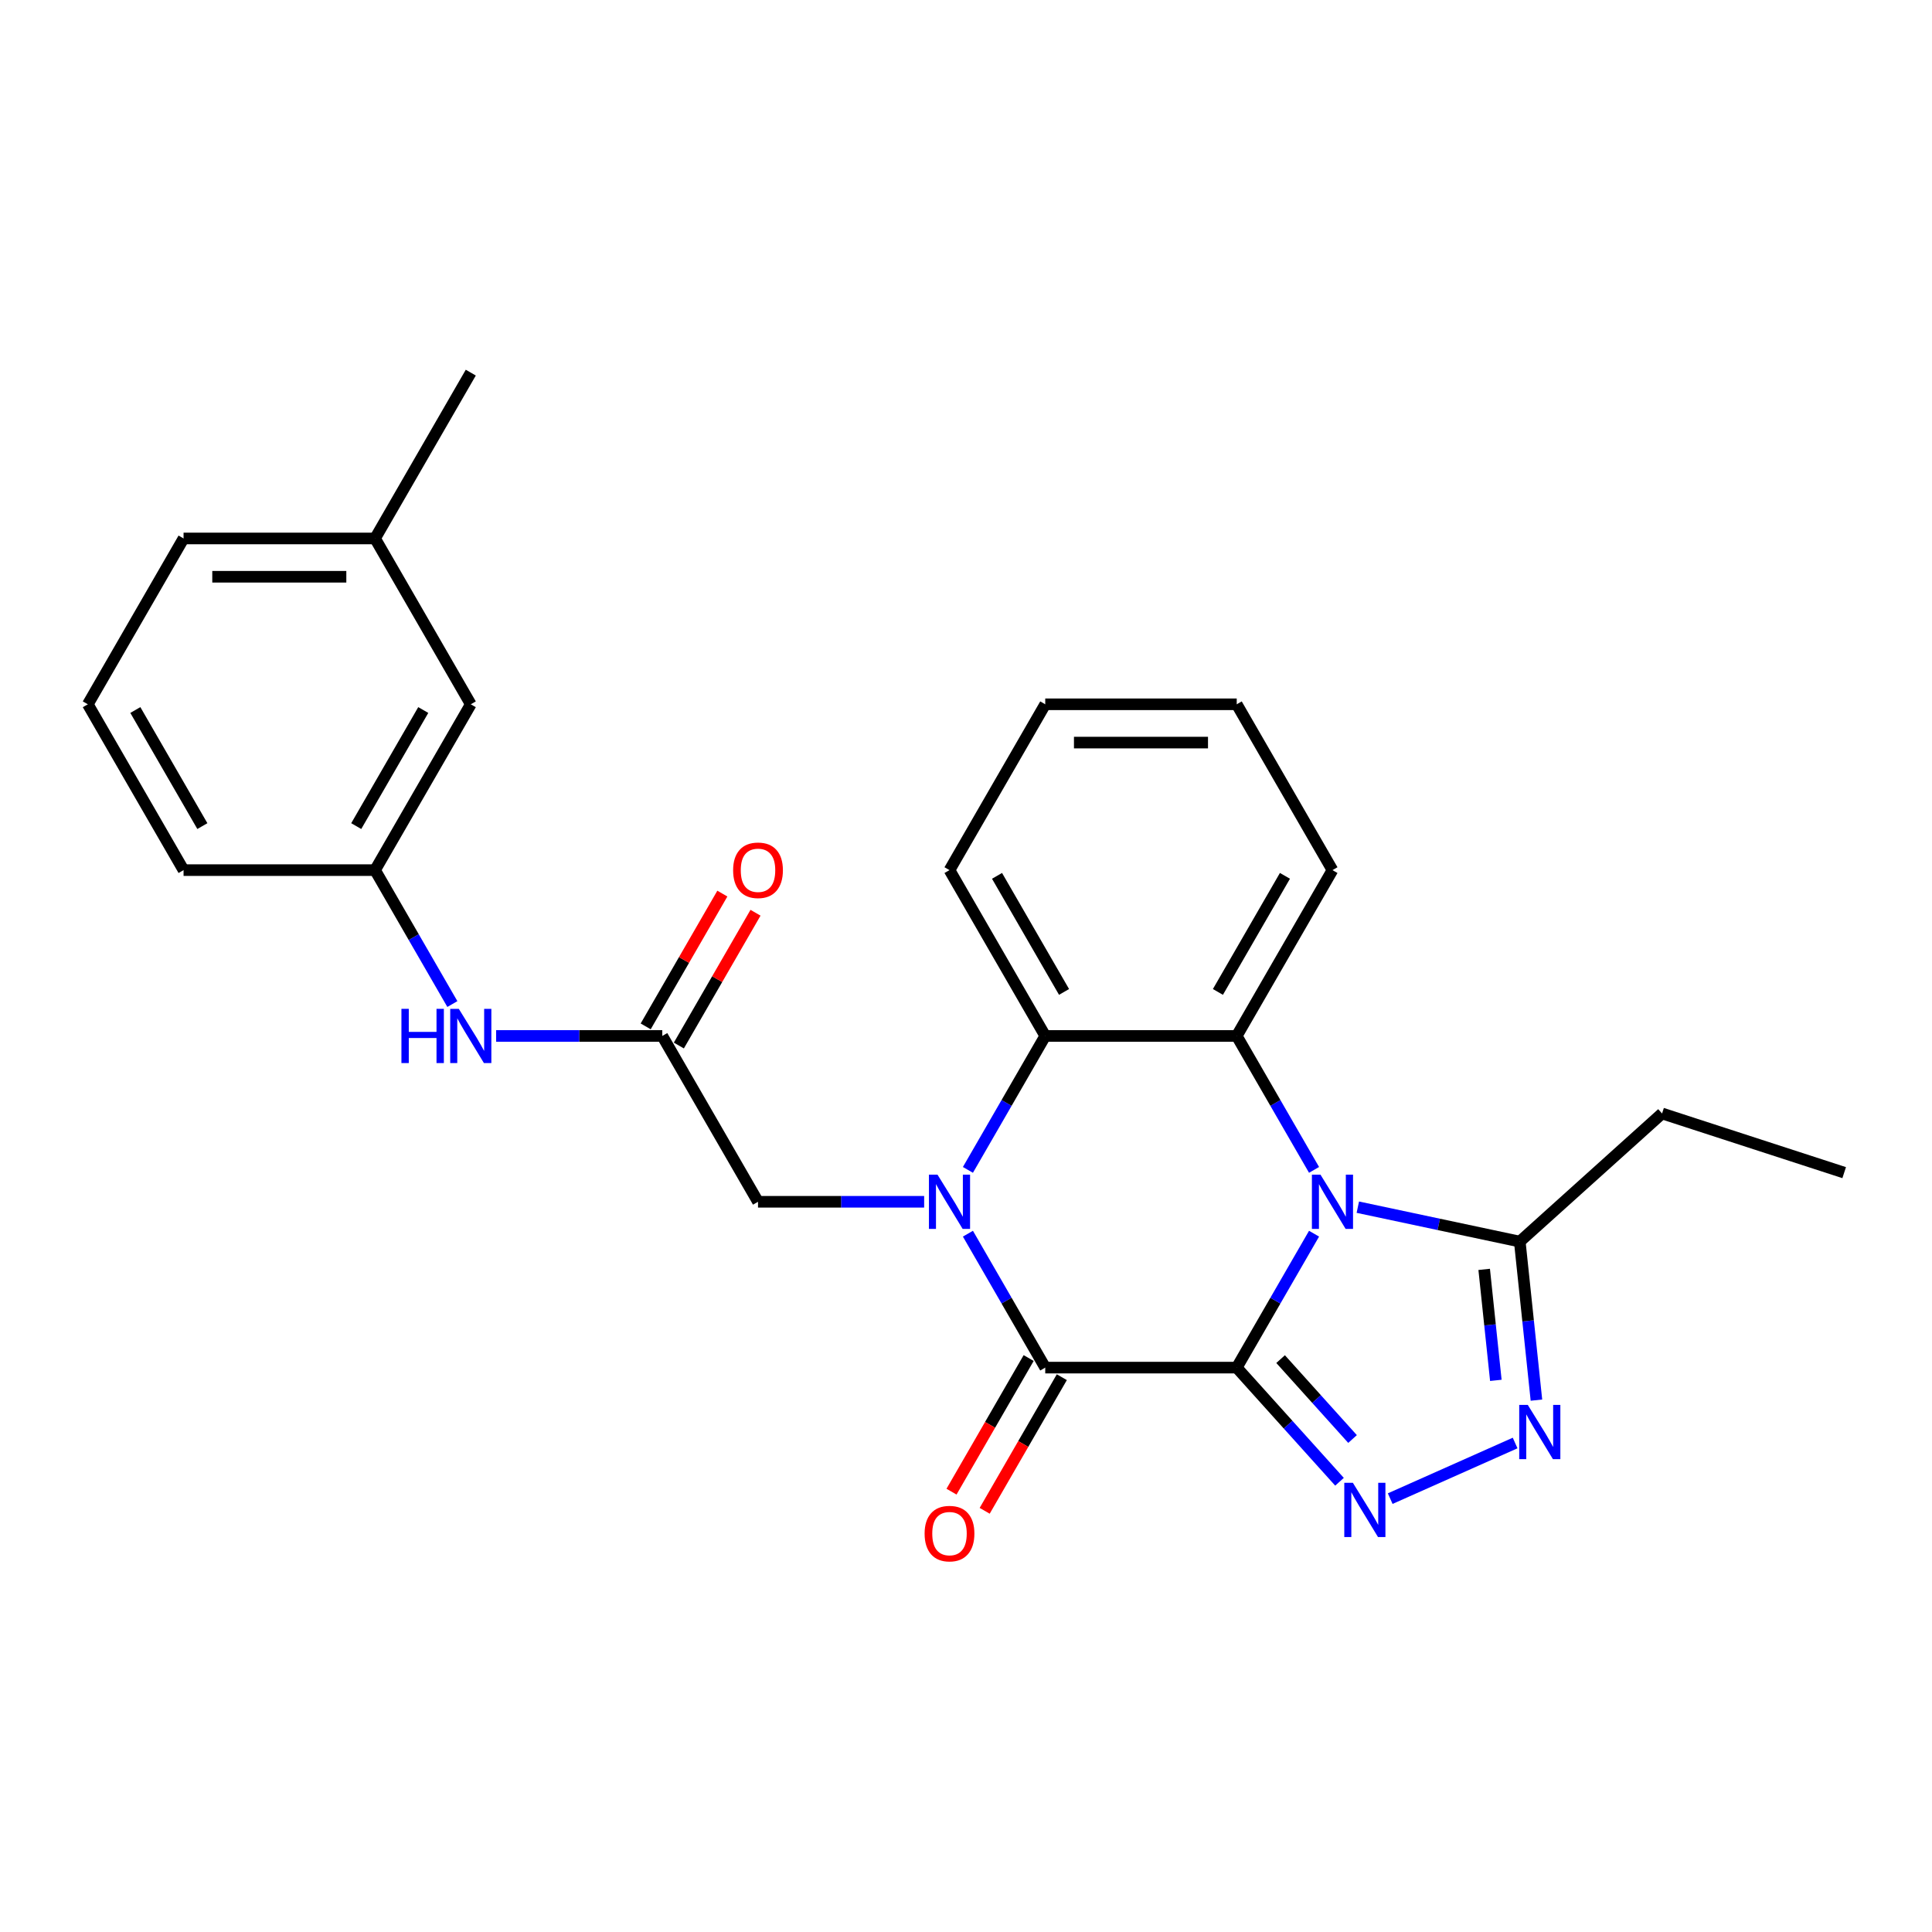 <?xml version='1.0' encoding='iso-8859-1'?>
<svg version='1.1' baseProfile='full'
              xmlns='http://www.w3.org/2000/svg'
                      xmlns:rdkit='http://www.rdkit.org/xml'
                      xmlns:xlink='http://www.w3.org/1999/xlink'
                  xml:space='preserve'
width='1000px' height='1000px' viewBox='0 0 1000 1000'>
<!-- END OF HEADER -->
<rect style='opacity:1.0;fill:#FFFFFF;stroke:none' width='1000' height='1000' x='0' y='0'> </rect>
<path class='bond-0' d='M 640.127,707.875 L 660.139,673.214' style='fill:none;fill-rule:evenodd;stroke:#000000;stroke-width:6px;stroke-linecap:butt;stroke-linejoin:miter;stroke-opacity:1' />
<path class='bond-0' d='M 660.139,673.214 L 680.15,638.553' style='fill:none;fill-rule:evenodd;stroke:#0000FF;stroke-width:6px;stroke-linecap:butt;stroke-linejoin:miter;stroke-opacity:1' />
<path class='bond-2' d='M 640.127,707.875 L 541.015,707.875' style='fill:none;fill-rule:evenodd;stroke:#000000;stroke-width:6px;stroke-linecap:butt;stroke-linejoin:miter;stroke-opacity:1' />
<path class='bond-3' d='M 640.127,707.875 L 666.725,737.415' style='fill:none;fill-rule:evenodd;stroke:#000000;stroke-width:6px;stroke-linecap:butt;stroke-linejoin:miter;stroke-opacity:1' />
<path class='bond-3' d='M 666.725,737.415 L 693.324,766.956' style='fill:none;fill-rule:evenodd;stroke:#0000FF;stroke-width:6px;stroke-linecap:butt;stroke-linejoin:miter;stroke-opacity:1' />
<path class='bond-3' d='M 662.838,703.473 L 681.456,724.151' style='fill:none;fill-rule:evenodd;stroke:#000000;stroke-width:6px;stroke-linecap:butt;stroke-linejoin:miter;stroke-opacity:1' />
<path class='bond-3' d='M 681.456,724.151 L 700.075,744.83' style='fill:none;fill-rule:evenodd;stroke:#0000FF;stroke-width:6px;stroke-linecap:butt;stroke-linejoin:miter;stroke-opacity:1' />
<path class='bond-4' d='M 680.15,605.529 L 660.139,570.868' style='fill:none;fill-rule:evenodd;stroke:#0000FF;stroke-width:6px;stroke-linecap:butt;stroke-linejoin:miter;stroke-opacity:1' />
<path class='bond-4' d='M 660.139,570.868 L 640.127,536.208' style='fill:none;fill-rule:evenodd;stroke:#000000;stroke-width:6px;stroke-linecap:butt;stroke-linejoin:miter;stroke-opacity:1' />
<path class='bond-7' d='M 702.806,624.831 L 744.718,633.739' style='fill:none;fill-rule:evenodd;stroke:#0000FF;stroke-width:6px;stroke-linecap:butt;stroke-linejoin:miter;stroke-opacity:1' />
<path class='bond-7' d='M 744.718,633.739 L 786.63,642.648' style='fill:none;fill-rule:evenodd;stroke:#000000;stroke-width:6px;stroke-linecap:butt;stroke-linejoin:miter;stroke-opacity:1' />
<path class='bond-1' d='M 500.992,638.553 L 521.004,673.214' style='fill:none;fill-rule:evenodd;stroke:#0000FF;stroke-width:6px;stroke-linecap:butt;stroke-linejoin:miter;stroke-opacity:1' />
<path class='bond-1' d='M 521.004,673.214 L 541.015,707.875' style='fill:none;fill-rule:evenodd;stroke:#000000;stroke-width:6px;stroke-linecap:butt;stroke-linejoin:miter;stroke-opacity:1' />
<path class='bond-6' d='M 500.992,605.529 L 521.004,570.868' style='fill:none;fill-rule:evenodd;stroke:#0000FF;stroke-width:6px;stroke-linecap:butt;stroke-linejoin:miter;stroke-opacity:1' />
<path class='bond-6' d='M 521.004,570.868 L 541.015,536.208' style='fill:none;fill-rule:evenodd;stroke:#000000;stroke-width:6px;stroke-linecap:butt;stroke-linejoin:miter;stroke-opacity:1' />
<path class='bond-8' d='M 478.337,622.041 L 435.342,622.041' style='fill:none;fill-rule:evenodd;stroke:#0000FF;stroke-width:6px;stroke-linecap:butt;stroke-linejoin:miter;stroke-opacity:1' />
<path class='bond-8' d='M 435.342,622.041 L 392.347,622.041' style='fill:none;fill-rule:evenodd;stroke:#000000;stroke-width:6px;stroke-linecap:butt;stroke-linejoin:miter;stroke-opacity:1' />
<path class='bond-10' d='M 532.432,702.919 L 512.466,737.501' style='fill:none;fill-rule:evenodd;stroke:#000000;stroke-width:6px;stroke-linecap:butt;stroke-linejoin:miter;stroke-opacity:1' />
<path class='bond-10' d='M 512.466,737.501 L 492.501,772.082' style='fill:none;fill-rule:evenodd;stroke:#FF0000;stroke-width:6px;stroke-linecap:butt;stroke-linejoin:miter;stroke-opacity:1' />
<path class='bond-10' d='M 549.598,712.831 L 529.633,747.412' style='fill:none;fill-rule:evenodd;stroke:#000000;stroke-width:6px;stroke-linecap:butt;stroke-linejoin:miter;stroke-opacity:1' />
<path class='bond-10' d='M 529.633,747.412 L 509.667,781.993' style='fill:none;fill-rule:evenodd;stroke:#FF0000;stroke-width:6px;stroke-linecap:butt;stroke-linejoin:miter;stroke-opacity:1' />
<path class='bond-5' d='M 719.569,775.687 L 784.226,746.9' style='fill:none;fill-rule:evenodd;stroke:#0000FF;stroke-width:6px;stroke-linecap:butt;stroke-linejoin:miter;stroke-opacity:1' />
<path class='bond-15' d='M 640.127,536.208 L 689.683,450.374' style='fill:none;fill-rule:evenodd;stroke:#000000;stroke-width:6px;stroke-linecap:butt;stroke-linejoin:miter;stroke-opacity:1' />
<path class='bond-15' d='M 630.394,513.421 L 665.083,453.338' style='fill:none;fill-rule:evenodd;stroke:#000000;stroke-width:6px;stroke-linecap:butt;stroke-linejoin:miter;stroke-opacity:1' />
<path class='bond-27' d='M 640.127,536.208 L 541.015,536.208' style='fill:none;fill-rule:evenodd;stroke:#000000;stroke-width:6px;stroke-linecap:butt;stroke-linejoin:miter;stroke-opacity:1' />
<path class='bond-26' d='M 795.254,724.705 L 790.942,683.676' style='fill:none;fill-rule:evenodd;stroke:#0000FF;stroke-width:6px;stroke-linecap:butt;stroke-linejoin:miter;stroke-opacity:1' />
<path class='bond-26' d='M 790.942,683.676 L 786.63,642.648' style='fill:none;fill-rule:evenodd;stroke:#000000;stroke-width:6px;stroke-linecap:butt;stroke-linejoin:miter;stroke-opacity:1' />
<path class='bond-26' d='M 774.247,714.468 L 771.228,685.748' style='fill:none;fill-rule:evenodd;stroke:#0000FF;stroke-width:6px;stroke-linecap:butt;stroke-linejoin:miter;stroke-opacity:1' />
<path class='bond-26' d='M 771.228,685.748 L 768.209,657.028' style='fill:none;fill-rule:evenodd;stroke:#000000;stroke-width:6px;stroke-linecap:butt;stroke-linejoin:miter;stroke-opacity:1' />
<path class='bond-16' d='M 541.015,536.208 L 491.459,450.374' style='fill:none;fill-rule:evenodd;stroke:#000000;stroke-width:6px;stroke-linecap:butt;stroke-linejoin:miter;stroke-opacity:1' />
<path class='bond-16' d='M 550.748,513.421 L 516.059,453.338' style='fill:none;fill-rule:evenodd;stroke:#000000;stroke-width:6px;stroke-linecap:butt;stroke-linejoin:miter;stroke-opacity:1' />
<path class='bond-18' d='M 786.63,642.648 L 860.284,576.329' style='fill:none;fill-rule:evenodd;stroke:#000000;stroke-width:6px;stroke-linecap:butt;stroke-linejoin:miter;stroke-opacity:1' />
<path class='bond-9' d='M 392.347,622.041 L 342.791,536.208' style='fill:none;fill-rule:evenodd;stroke:#000000;stroke-width:6px;stroke-linecap:butt;stroke-linejoin:miter;stroke-opacity:1' />
<path class='bond-11' d='M 342.791,536.208 L 299.796,536.208' style='fill:none;fill-rule:evenodd;stroke:#000000;stroke-width:6px;stroke-linecap:butt;stroke-linejoin:miter;stroke-opacity:1' />
<path class='bond-11' d='M 299.796,536.208 L 256.801,536.208' style='fill:none;fill-rule:evenodd;stroke:#0000FF;stroke-width:6px;stroke-linecap:butt;stroke-linejoin:miter;stroke-opacity:1' />
<path class='bond-12' d='M 351.374,541.163 L 371.214,506.8' style='fill:none;fill-rule:evenodd;stroke:#000000;stroke-width:6px;stroke-linecap:butt;stroke-linejoin:miter;stroke-opacity:1' />
<path class='bond-12' d='M 371.214,506.8 L 391.054,472.436' style='fill:none;fill-rule:evenodd;stroke:#FF0000;stroke-width:6px;stroke-linecap:butt;stroke-linejoin:miter;stroke-opacity:1' />
<path class='bond-12' d='M 334.208,531.252 L 354.047,496.889' style='fill:none;fill-rule:evenodd;stroke:#000000;stroke-width:6px;stroke-linecap:butt;stroke-linejoin:miter;stroke-opacity:1' />
<path class='bond-12' d='M 354.047,496.889 L 373.887,462.525' style='fill:none;fill-rule:evenodd;stroke:#FF0000;stroke-width:6px;stroke-linecap:butt;stroke-linejoin:miter;stroke-opacity:1' />
<path class='bond-13' d='M 234.146,519.696 L 214.134,485.035' style='fill:none;fill-rule:evenodd;stroke:#0000FF;stroke-width:6px;stroke-linecap:butt;stroke-linejoin:miter;stroke-opacity:1' />
<path class='bond-13' d='M 214.134,485.035 L 194.123,450.374' style='fill:none;fill-rule:evenodd;stroke:#000000;stroke-width:6px;stroke-linecap:butt;stroke-linejoin:miter;stroke-opacity:1' />
<path class='bond-14' d='M 194.123,450.374 L 243.679,364.54' style='fill:none;fill-rule:evenodd;stroke:#000000;stroke-width:6px;stroke-linecap:butt;stroke-linejoin:miter;stroke-opacity:1' />
<path class='bond-14' d='M 184.389,427.588 L 219.079,367.504' style='fill:none;fill-rule:evenodd;stroke:#000000;stroke-width:6px;stroke-linecap:butt;stroke-linejoin:miter;stroke-opacity:1' />
<path class='bond-20' d='M 194.123,450.374 L 95.011,450.374' style='fill:none;fill-rule:evenodd;stroke:#000000;stroke-width:6px;stroke-linecap:butt;stroke-linejoin:miter;stroke-opacity:1' />
<path class='bond-17' d='M 243.679,364.54 L 194.123,278.707' style='fill:none;fill-rule:evenodd;stroke:#000000;stroke-width:6px;stroke-linecap:butt;stroke-linejoin:miter;stroke-opacity:1' />
<path class='bond-24' d='M 689.683,450.374 L 640.127,364.54' style='fill:none;fill-rule:evenodd;stroke:#000000;stroke-width:6px;stroke-linecap:butt;stroke-linejoin:miter;stroke-opacity:1' />
<path class='bond-25' d='M 491.459,450.374 L 541.015,364.54' style='fill:none;fill-rule:evenodd;stroke:#000000;stroke-width:6px;stroke-linecap:butt;stroke-linejoin:miter;stroke-opacity:1' />
<path class='bond-22' d='M 194.123,278.707 L 243.679,192.873' style='fill:none;fill-rule:evenodd;stroke:#000000;stroke-width:6px;stroke-linecap:butt;stroke-linejoin:miter;stroke-opacity:1' />
<path class='bond-29' d='M 194.123,278.707 L 95.011,278.707' style='fill:none;fill-rule:evenodd;stroke:#000000;stroke-width:6px;stroke-linecap:butt;stroke-linejoin:miter;stroke-opacity:1' />
<path class='bond-29' d='M 179.256,298.529 L 109.877,298.529' style='fill:none;fill-rule:evenodd;stroke:#000000;stroke-width:6px;stroke-linecap:butt;stroke-linejoin:miter;stroke-opacity:1' />
<path class='bond-23' d='M 860.284,576.329 L 954.545,606.956' style='fill:none;fill-rule:evenodd;stroke:#000000;stroke-width:6px;stroke-linecap:butt;stroke-linejoin:miter;stroke-opacity:1' />
<path class='bond-19' d='M 45.455,364.54 L 95.011,450.374' style='fill:none;fill-rule:evenodd;stroke:#000000;stroke-width:6px;stroke-linecap:butt;stroke-linejoin:miter;stroke-opacity:1' />
<path class='bond-19' d='M 70.055,367.504 L 104.744,427.588' style='fill:none;fill-rule:evenodd;stroke:#000000;stroke-width:6px;stroke-linecap:butt;stroke-linejoin:miter;stroke-opacity:1' />
<path class='bond-21' d='M 45.455,364.54 L 95.011,278.707' style='fill:none;fill-rule:evenodd;stroke:#000000;stroke-width:6px;stroke-linecap:butt;stroke-linejoin:miter;stroke-opacity:1' />
<path class='bond-28' d='M 640.127,364.54 L 541.015,364.54' style='fill:none;fill-rule:evenodd;stroke:#000000;stroke-width:6px;stroke-linecap:butt;stroke-linejoin:miter;stroke-opacity:1' />
<path class='bond-28' d='M 625.26,384.363 L 555.882,384.363' style='fill:none;fill-rule:evenodd;stroke:#000000;stroke-width:6px;stroke-linecap:butt;stroke-linejoin:miter;stroke-opacity:1' />
<path  class='atom-1' d='M 683.479 608.007
L 692.676 622.874
Q 693.588 624.341, 695.055 626.997
Q 696.522 629.653, 696.601 629.812
L 696.601 608.007
L 700.328 608.007
L 700.328 636.076
L 696.482 636.076
L 686.611 619.821
Q 685.461 617.918, 684.232 615.738
Q 683.043 613.557, 682.686 612.883
L 682.686 636.076
L 679.039 636.076
L 679.039 608.007
L 683.479 608.007
' fill='#0000FF'/>
<path  class='atom-2' d='M 485.255 608.007
L 494.452 622.874
Q 495.364 624.341, 496.831 626.997
Q 498.298 629.653, 498.377 629.812
L 498.377 608.007
L 502.104 608.007
L 502.104 636.076
L 498.258 636.076
L 488.387 619.821
Q 487.237 617.918, 486.008 615.738
Q 484.819 613.557, 484.462 612.883
L 484.462 636.076
L 480.814 636.076
L 480.814 608.007
L 485.255 608.007
' fill='#0000FF'/>
<path  class='atom-4' d='M 700.242 767.495
L 709.439 782.362
Q 710.351 783.829, 711.818 786.485
Q 713.285 789.141, 713.364 789.3
L 713.364 767.495
L 717.091 767.495
L 717.091 795.564
L 713.245 795.564
L 703.374 779.309
Q 702.224 777.407, 700.995 775.226
Q 699.806 773.046, 699.449 772.372
L 699.449 795.564
L 695.802 795.564
L 695.802 767.495
L 700.242 767.495
' fill='#0000FF'/>
<path  class='atom-6' d='M 790.785 727.183
L 799.983 742.05
Q 800.895 743.516, 802.361 746.173
Q 803.828 748.829, 803.908 748.987
L 803.908 727.183
L 807.634 727.183
L 807.634 755.251
L 803.789 755.251
L 793.917 738.997
Q 792.767 737.094, 791.538 734.914
Q 790.349 732.733, 789.992 732.059
L 789.992 755.251
L 786.345 755.251
L 786.345 727.183
L 790.785 727.183
' fill='#0000FF'/>
<path  class='atom-11' d='M 478.574 793.788
Q 478.574 787.048, 481.905 783.282
Q 485.235 779.516, 491.459 779.516
Q 497.683 779.516, 501.013 783.282
Q 504.344 787.048, 504.344 793.788
Q 504.344 800.607, 500.974 804.492
Q 497.604 808.337, 491.459 808.337
Q 485.274 808.337, 481.905 804.492
Q 478.574 800.646, 478.574 793.788
M 491.459 805.166
Q 495.741 805.166, 498.04 802.311
Q 500.379 799.417, 500.379 793.788
Q 500.379 788.277, 498.04 785.502
Q 495.741 782.687, 491.459 782.687
Q 487.177 782.687, 484.838 785.462
Q 482.539 788.238, 482.539 793.788
Q 482.539 799.457, 484.838 802.311
Q 487.177 805.166, 491.459 805.166
' fill='#FF0000'/>
<path  class='atom-12' d='M 207.78 522.173
L 211.586 522.173
L 211.586 534.107
L 225.938 534.107
L 225.938 522.173
L 229.744 522.173
L 229.744 550.242
L 225.938 550.242
L 225.938 537.278
L 211.586 537.278
L 211.586 550.242
L 207.78 550.242
L 207.78 522.173
' fill='#0000FF'/>
<path  class='atom-12' d='M 237.474 522.173
L 246.672 537.04
Q 247.584 538.507, 249.051 541.163
Q 250.518 543.82, 250.597 543.978
L 250.597 522.173
L 254.323 522.173
L 254.323 550.242
L 250.478 550.242
L 240.606 533.988
Q 239.457 532.085, 238.228 529.904
Q 237.038 527.724, 236.681 527.05
L 236.681 550.242
L 233.034 550.242
L 233.034 522.173
L 237.474 522.173
' fill='#0000FF'/>
<path  class='atom-13' d='M 379.462 450.453
Q 379.462 443.714, 382.793 439.948
Q 386.123 436.181, 392.347 436.181
Q 398.571 436.181, 401.901 439.948
Q 405.232 443.714, 405.232 450.453
Q 405.232 457.272, 401.862 461.158
Q 398.492 465.003, 392.347 465.003
Q 386.162 465.003, 382.793 461.158
Q 379.462 457.312, 379.462 450.453
M 392.347 461.831
Q 396.629 461.831, 398.928 458.977
Q 401.267 456.083, 401.267 450.453
Q 401.267 444.943, 398.928 442.168
Q 396.629 439.353, 392.347 439.353
Q 388.065 439.353, 385.726 442.128
Q 383.427 444.903, 383.427 450.453
Q 383.427 456.123, 385.726 458.977
Q 388.065 461.831, 392.347 461.831
' fill='#FF0000'/>
</svg>

